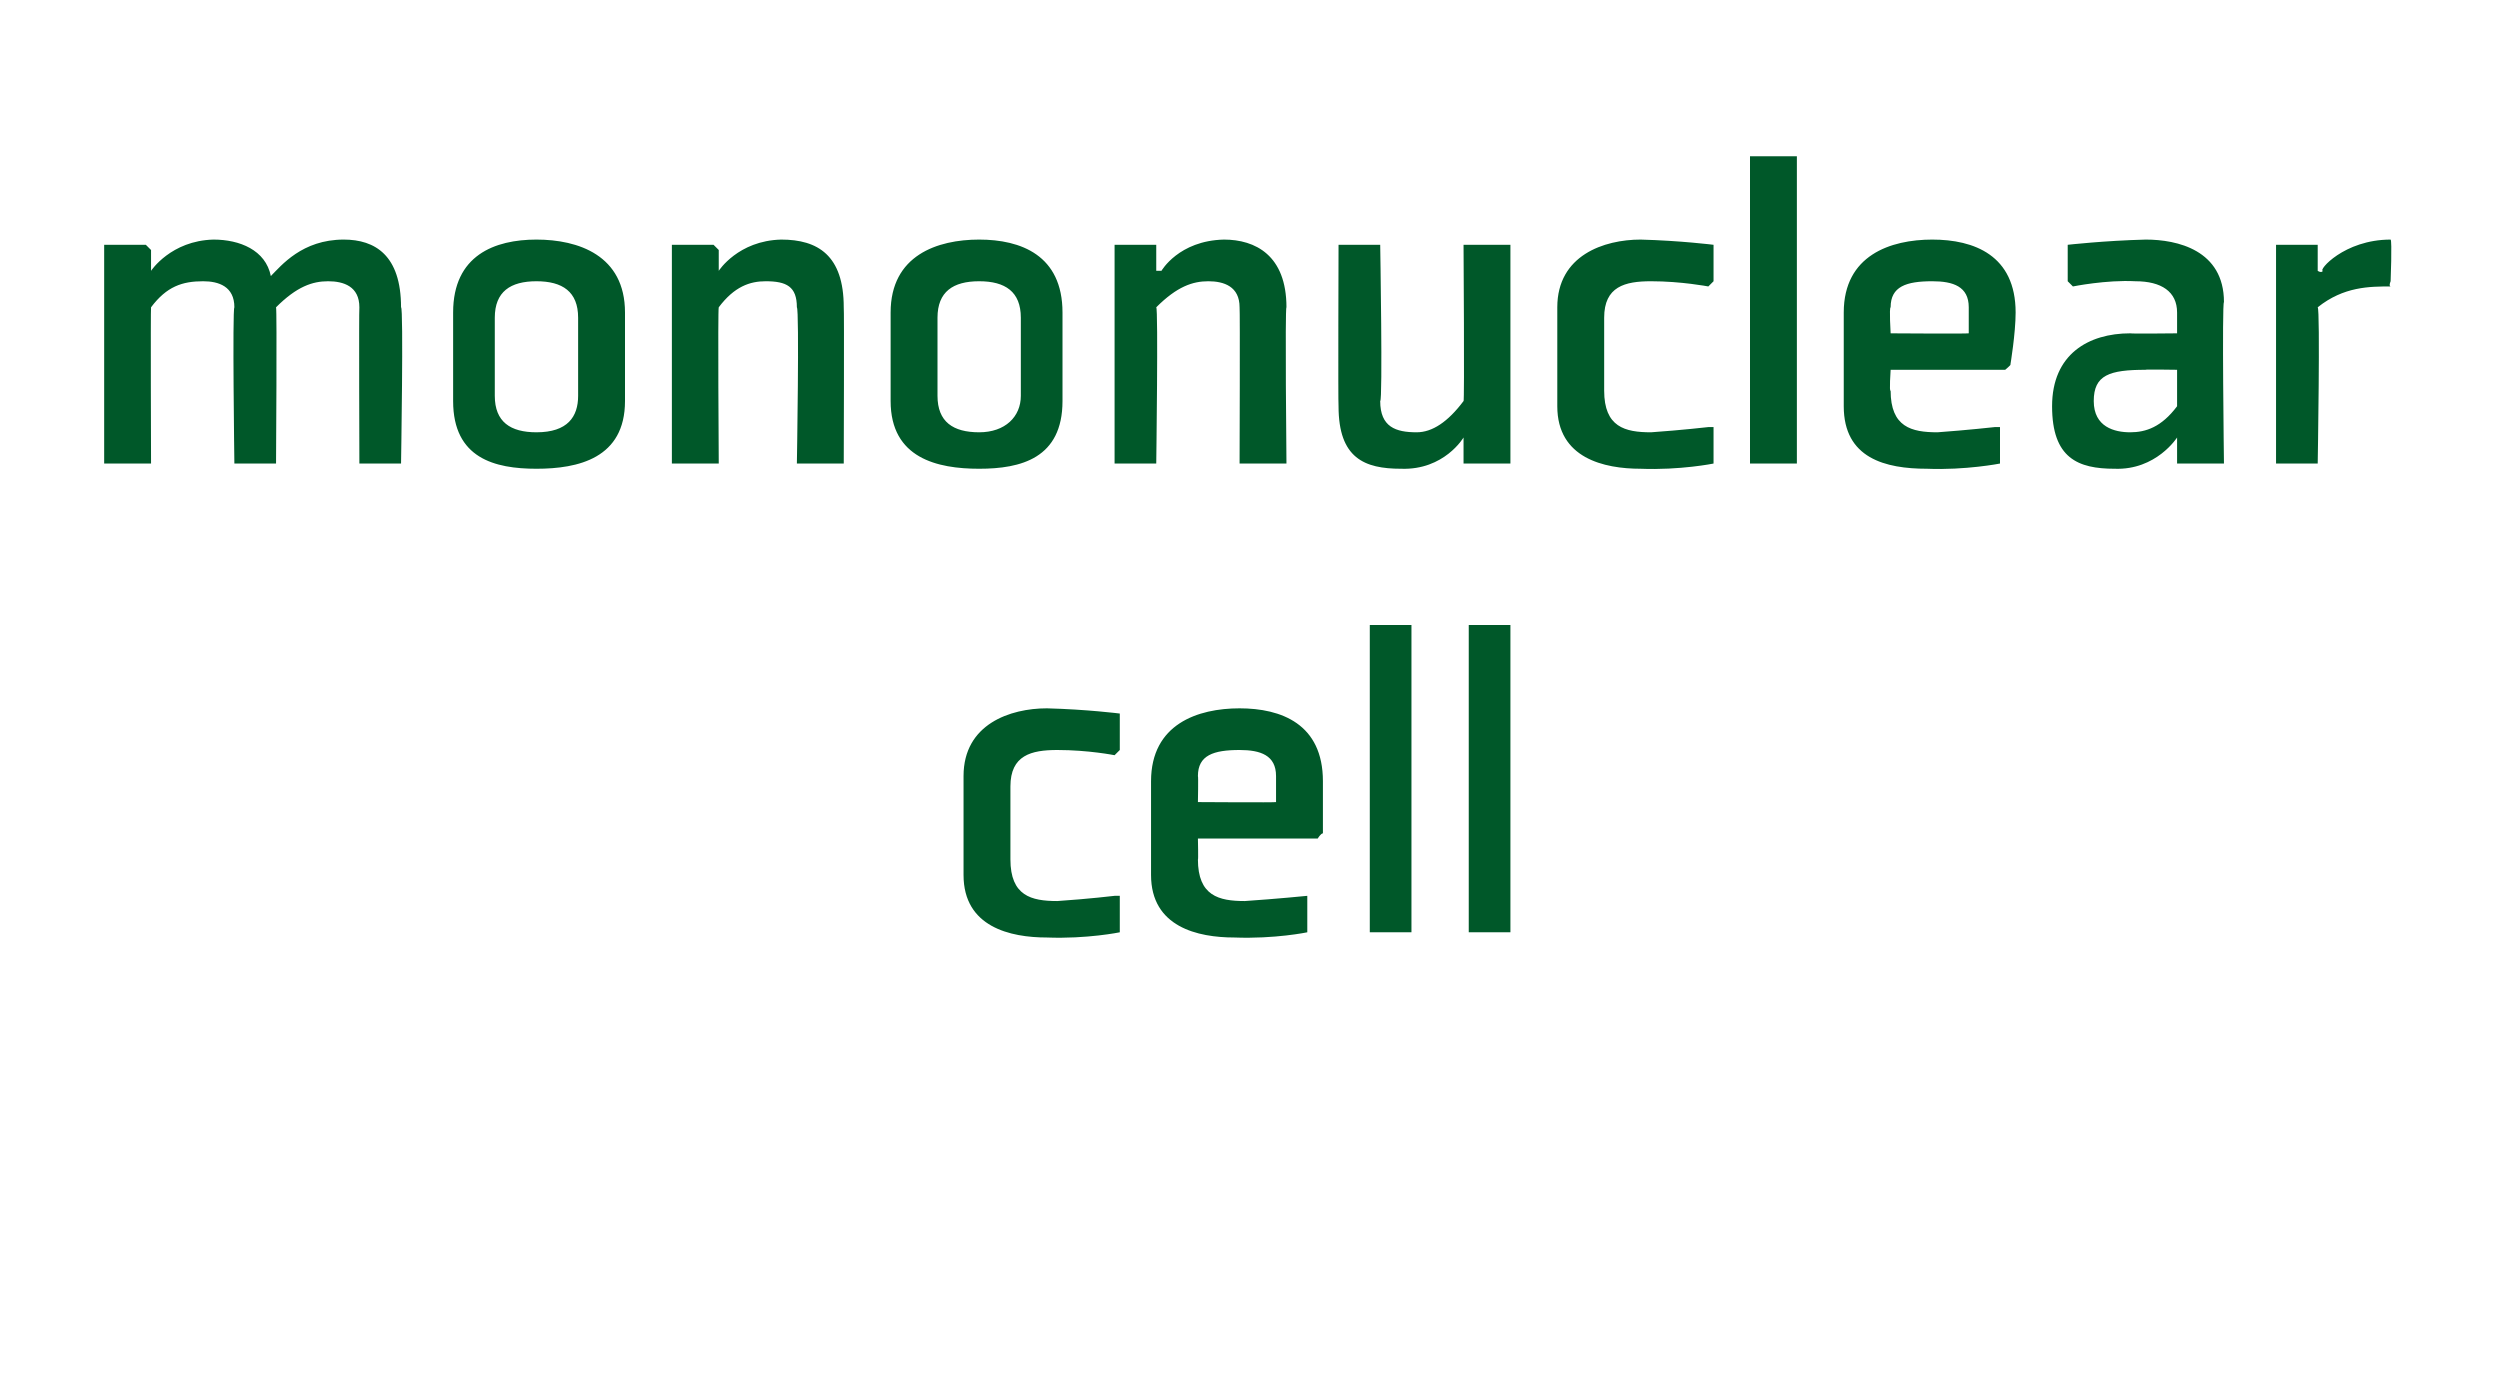 <?xml version="1.0" standalone="no"?><!DOCTYPE svg PUBLIC "-//W3C//DTD SVG 1.1//EN" "http://www.w3.org/Graphics/SVG/1.1/DTD/svg11.dtd"><svg xmlns="http://www.w3.org/2000/svg" version="1.1" width="48px" height="26.5px" viewBox="0 -3 48 26.5" style="top:-3px">  <desc>mononuclear cell</desc>  <defs/>  <g id="Polygon155352">    <path d="M 21.5 11.4 L 21.5 10.7 C 21.5 10.7 20.87 10.62 20.1 10.6 C 19.4 10.6 18.5 10.9 18.5 11.9 C 18.5 11.9 18.5 13.8 18.5 13.8 C 18.5 14.8 19.4 15 20.1 15 C 20.87 15.03 21.5 14.9 21.5 14.9 L 21.5 14.2 L 21.4 14.2 C 21.4 14.2 20.9 14.26 20.3 14.3 C 19.8 14.3 19.4 14.2 19.4 13.5 C 19.4 13.5 19.4 12.1 19.4 12.1 C 19.4 11.5 19.8 11.4 20.3 11.4 C 20.9 11.4 21.4 11.5 21.4 11.5 L 21.5 11.4 Z M 23 11.9 C 23.01 11.9 23 12.4 23 12.4 C 23 12.4 24.49 12.41 24.5 12.4 C 24.5 12.3 24.5 12.1 24.5 11.9 C 24.5 11.5 24.2 11.4 23.8 11.4 C 23.3 11.4 23 11.5 23 11.9 Z M 25.3 13.1 L 23 13.1 C 23 13.1 23.01 13.54 23 13.5 C 23 14.2 23.4 14.3 23.9 14.3 C 24.5 14.26 25.1 14.2 25.1 14.2 L 25.1 14.2 L 25.1 14.9 C 25.1 14.9 24.48 15.03 23.7 15 C 23 15 22.1 14.8 22.1 13.8 C 22.1 13.8 22.1 12 22.1 12 C 22.1 10.9 23 10.6 23.8 10.6 C 24.6 10.6 25.4 10.9 25.4 12 C 25.4 12.4 25.4 13 25.4 13 C 25.36 13 25.3 13.1 25.3 13.1 Z M 27.1 9 L 27.1 14.9 L 26.3 14.9 L 26.3 9 L 27.1 9 Z M 29 9 L 29 14.9 L 28.2 14.9 L 28.2 9 L 29 9 Z " stroke="none" fill="#005829"/>  </g>  <g id="Polygon155351">    <path d="M 6.9 2.9 C 6.9 2.5 6.6 2.4 6.3 2.4 C 6 2.4 5.7 2.5 5.3 2.9 C 5.32 2.92 5.3 5.9 5.3 5.9 L 4.5 5.9 C 4.5 5.9 4.46 2.94 4.5 2.9 C 4.5 2.5 4.2 2.4 3.9 2.4 C 3.5 2.4 3.2 2.5 2.9 2.9 C 2.89 2.92 2.9 5.9 2.9 5.9 L 2 5.9 L 2 1.7 L 2.8 1.7 L 2.9 1.8 L 2.9 2.2 L 2.9 2.2 C 2.9 2.2 3.28 1.62 4.1 1.6 C 4.6 1.6 5.1 1.8 5.2 2.3 C 5.4 2.1 5.8 1.6 6.6 1.6 C 7.2 1.6 7.7 1.9 7.7 2.9 C 7.75 2.89 7.7 5.9 7.7 5.9 L 6.9 5.9 C 6.9 5.9 6.89 2.94 6.9 2.9 Z M 11.1 4.6 C 11.1 5 10.9 5.3 10.3 5.3 C 9.8 5.3 9.5 5.1 9.5 4.6 C 9.5 4.6 9.5 3.1 9.5 3.1 C 9.5 2.6 9.8 2.4 10.3 2.4 C 10.8 2.4 11.1 2.6 11.1 3.1 C 11.1 3.1 11.1 4.6 11.1 4.6 Z M 12 3 C 12 1.9 11.1 1.6 10.3 1.6 C 9.5 1.6 8.7 1.9 8.7 3 C 8.7 3 8.7 4.7 8.7 4.7 C 8.7 5.8 9.5 6 10.3 6 C 11.1 6 12 5.8 12 4.7 C 12 4.7 12 3 12 3 Z M 16.2 5.9 L 15.3 5.9 C 15.3 5.9 15.35 2.94 15.3 2.9 C 15.3 2.5 15.1 2.4 14.7 2.4 C 14.4 2.4 14.1 2.5 13.8 2.9 C 13.78 2.92 13.8 5.9 13.8 5.9 L 12.9 5.9 L 12.9 1.7 L 13.7 1.7 L 13.8 1.8 L 13.8 2.2 L 13.8 2.2 C 13.8 2.2 14.17 1.62 15 1.6 C 15.7 1.6 16.2 1.9 16.2 2.9 C 16.21 2.89 16.2 5.9 16.2 5.9 Z M 19.6 4.6 C 19.6 5 19.3 5.3 18.8 5.3 C 18.3 5.3 18 5.1 18 4.6 C 18 4.6 18 3.1 18 3.1 C 18 2.6 18.3 2.4 18.8 2.4 C 19.3 2.4 19.6 2.6 19.6 3.1 C 19.6 3.1 19.6 4.6 19.6 4.6 Z M 20.4 3 C 20.4 1.9 19.6 1.6 18.8 1.6 C 18 1.6 17.1 1.9 17.1 3 C 17.1 3 17.1 4.7 17.1 4.7 C 17.1 5.8 18 6 18.8 6 C 19.6 6 20.4 5.8 20.4 4.7 C 20.4 4.7 20.4 3 20.4 3 Z M 24.7 5.9 L 23.8 5.9 C 23.8 5.9 23.81 2.94 23.8 2.9 C 23.8 2.5 23.5 2.4 23.2 2.4 C 22.9 2.4 22.6 2.5 22.2 2.9 C 22.24 2.92 22.2 5.9 22.2 5.9 L 21.4 5.9 L 21.4 1.7 L 22.2 1.7 L 22.2 1.8 L 22.2 2.2 L 22.3 2.2 C 22.3 2.2 22.63 1.62 23.5 1.6 C 24.1 1.6 24.7 1.9 24.7 2.9 C 24.67 2.89 24.7 5.9 24.7 5.9 Z M 25.7 1.7 L 26.5 1.7 C 26.5 1.7 26.55 4.71 26.5 4.7 C 26.5 5.2 26.8 5.3 27.2 5.3 C 27.5 5.3 27.8 5.1 28.1 4.7 C 28.12 4.73 28.1 1.7 28.1 1.7 L 29 1.7 L 29 5.9 L 28.2 5.9 L 28.1 5.9 L 28.1 5.4 L 28.1 5.4 C 28.1 5.4 27.73 6.03 26.9 6 C 26.2 6 25.7 5.8 25.7 4.8 C 25.69 4.76 25.7 1.7 25.7 1.7 Z M 32.9 2.4 L 32.9 1.7 C 32.9 1.7 32.26 1.62 31.5 1.6 C 30.8 1.6 29.9 1.9 29.9 2.9 C 29.9 2.9 29.9 4.8 29.9 4.8 C 29.9 5.8 30.8 6 31.5 6 C 32.26 6.03 32.9 5.9 32.9 5.9 L 32.9 5.2 L 32.8 5.2 C 32.8 5.2 32.28 5.26 31.7 5.3 C 31.2 5.3 30.8 5.2 30.8 4.5 C 30.8 4.5 30.8 3.1 30.8 3.1 C 30.8 2.5 31.2 2.4 31.7 2.4 C 32.28 2.4 32.8 2.5 32.8 2.5 L 32.9 2.4 Z M 34.5 0 L 34.5 5.9 L 33.6 5.9 L 33.6 0 L 34.5 0 Z M 36.3 2.9 C 36.27 2.9 36.3 3.4 36.3 3.4 C 36.3 3.4 37.76 3.41 37.8 3.4 C 37.8 3.3 37.8 3.1 37.8 2.9 C 37.8 2.5 37.5 2.4 37.1 2.4 C 36.6 2.4 36.3 2.5 36.3 2.9 Z M 38.5 4.1 L 36.3 4.1 C 36.3 4.1 36.27 4.54 36.3 4.5 C 36.3 5.2 36.7 5.3 37.2 5.3 C 37.76 5.26 38.3 5.2 38.3 5.2 L 38.4 5.2 L 38.4 5.9 C 38.4 5.9 37.74 6.03 37 6 C 36.2 6 35.4 5.8 35.4 4.8 C 35.4 4.8 35.4 3 35.4 3 C 35.4 1.9 36.3 1.6 37.1 1.6 C 37.9 1.6 38.7 1.9 38.7 3 C 38.7 3.4 38.6 4 38.6 4 C 38.62 4 38.5 4.1 38.5 4.1 Z M 42.7 5.9 L 41.9 5.9 L 41.8 5.9 L 41.8 5.4 L 41.8 5.4 C 41.8 5.4 41.4 6.03 40.6 6 C 39.9 6 39.4 5.8 39.4 4.8 C 39.4 3.8 40.1 3.4 40.9 3.4 C 40.92 3.41 41.8 3.4 41.8 3.4 C 41.8 3.4 41.8 3.01 41.8 3 C 41.8 2.6 41.5 2.4 41 2.4 C 40.44 2.37 39.8 2.5 39.8 2.5 L 39.7 2.4 L 39.7 1.7 C 39.7 1.7 40.41 1.62 41.2 1.6 C 41.8 1.6 42.7 1.8 42.7 2.8 C 42.66 2.81 42.7 5.9 42.7 5.9 Z M 41.8 4.1 C 41.8 4.1 41.16 4.09 41.2 4.1 C 40.5 4.1 40.2 4.2 40.2 4.7 C 40.2 5.2 40.6 5.3 40.9 5.3 C 41.2 5.3 41.5 5.2 41.8 4.8 C 41.8 4.83 41.8 4.1 41.8 4.1 Z M 45.9 2.5 C 45.5 2.5 45 2.5 44.5 2.9 C 44.55 2.94 44.5 5.9 44.5 5.9 L 43.7 5.9 L 43.7 1.7 L 44.5 1.7 L 44.5 1.8 L 44.5 2.2 C 44.5 2.2 44.57 2.25 44.6 2.2 C 44.5 2.2 45 1.6 45.9 1.6 C 45.93 1.62 45.9 2.4 45.9 2.4 C 45.9 2.4 45.86 2.49 45.9 2.5 Z " stroke="none" fill="#005829"/>  </g></svg>